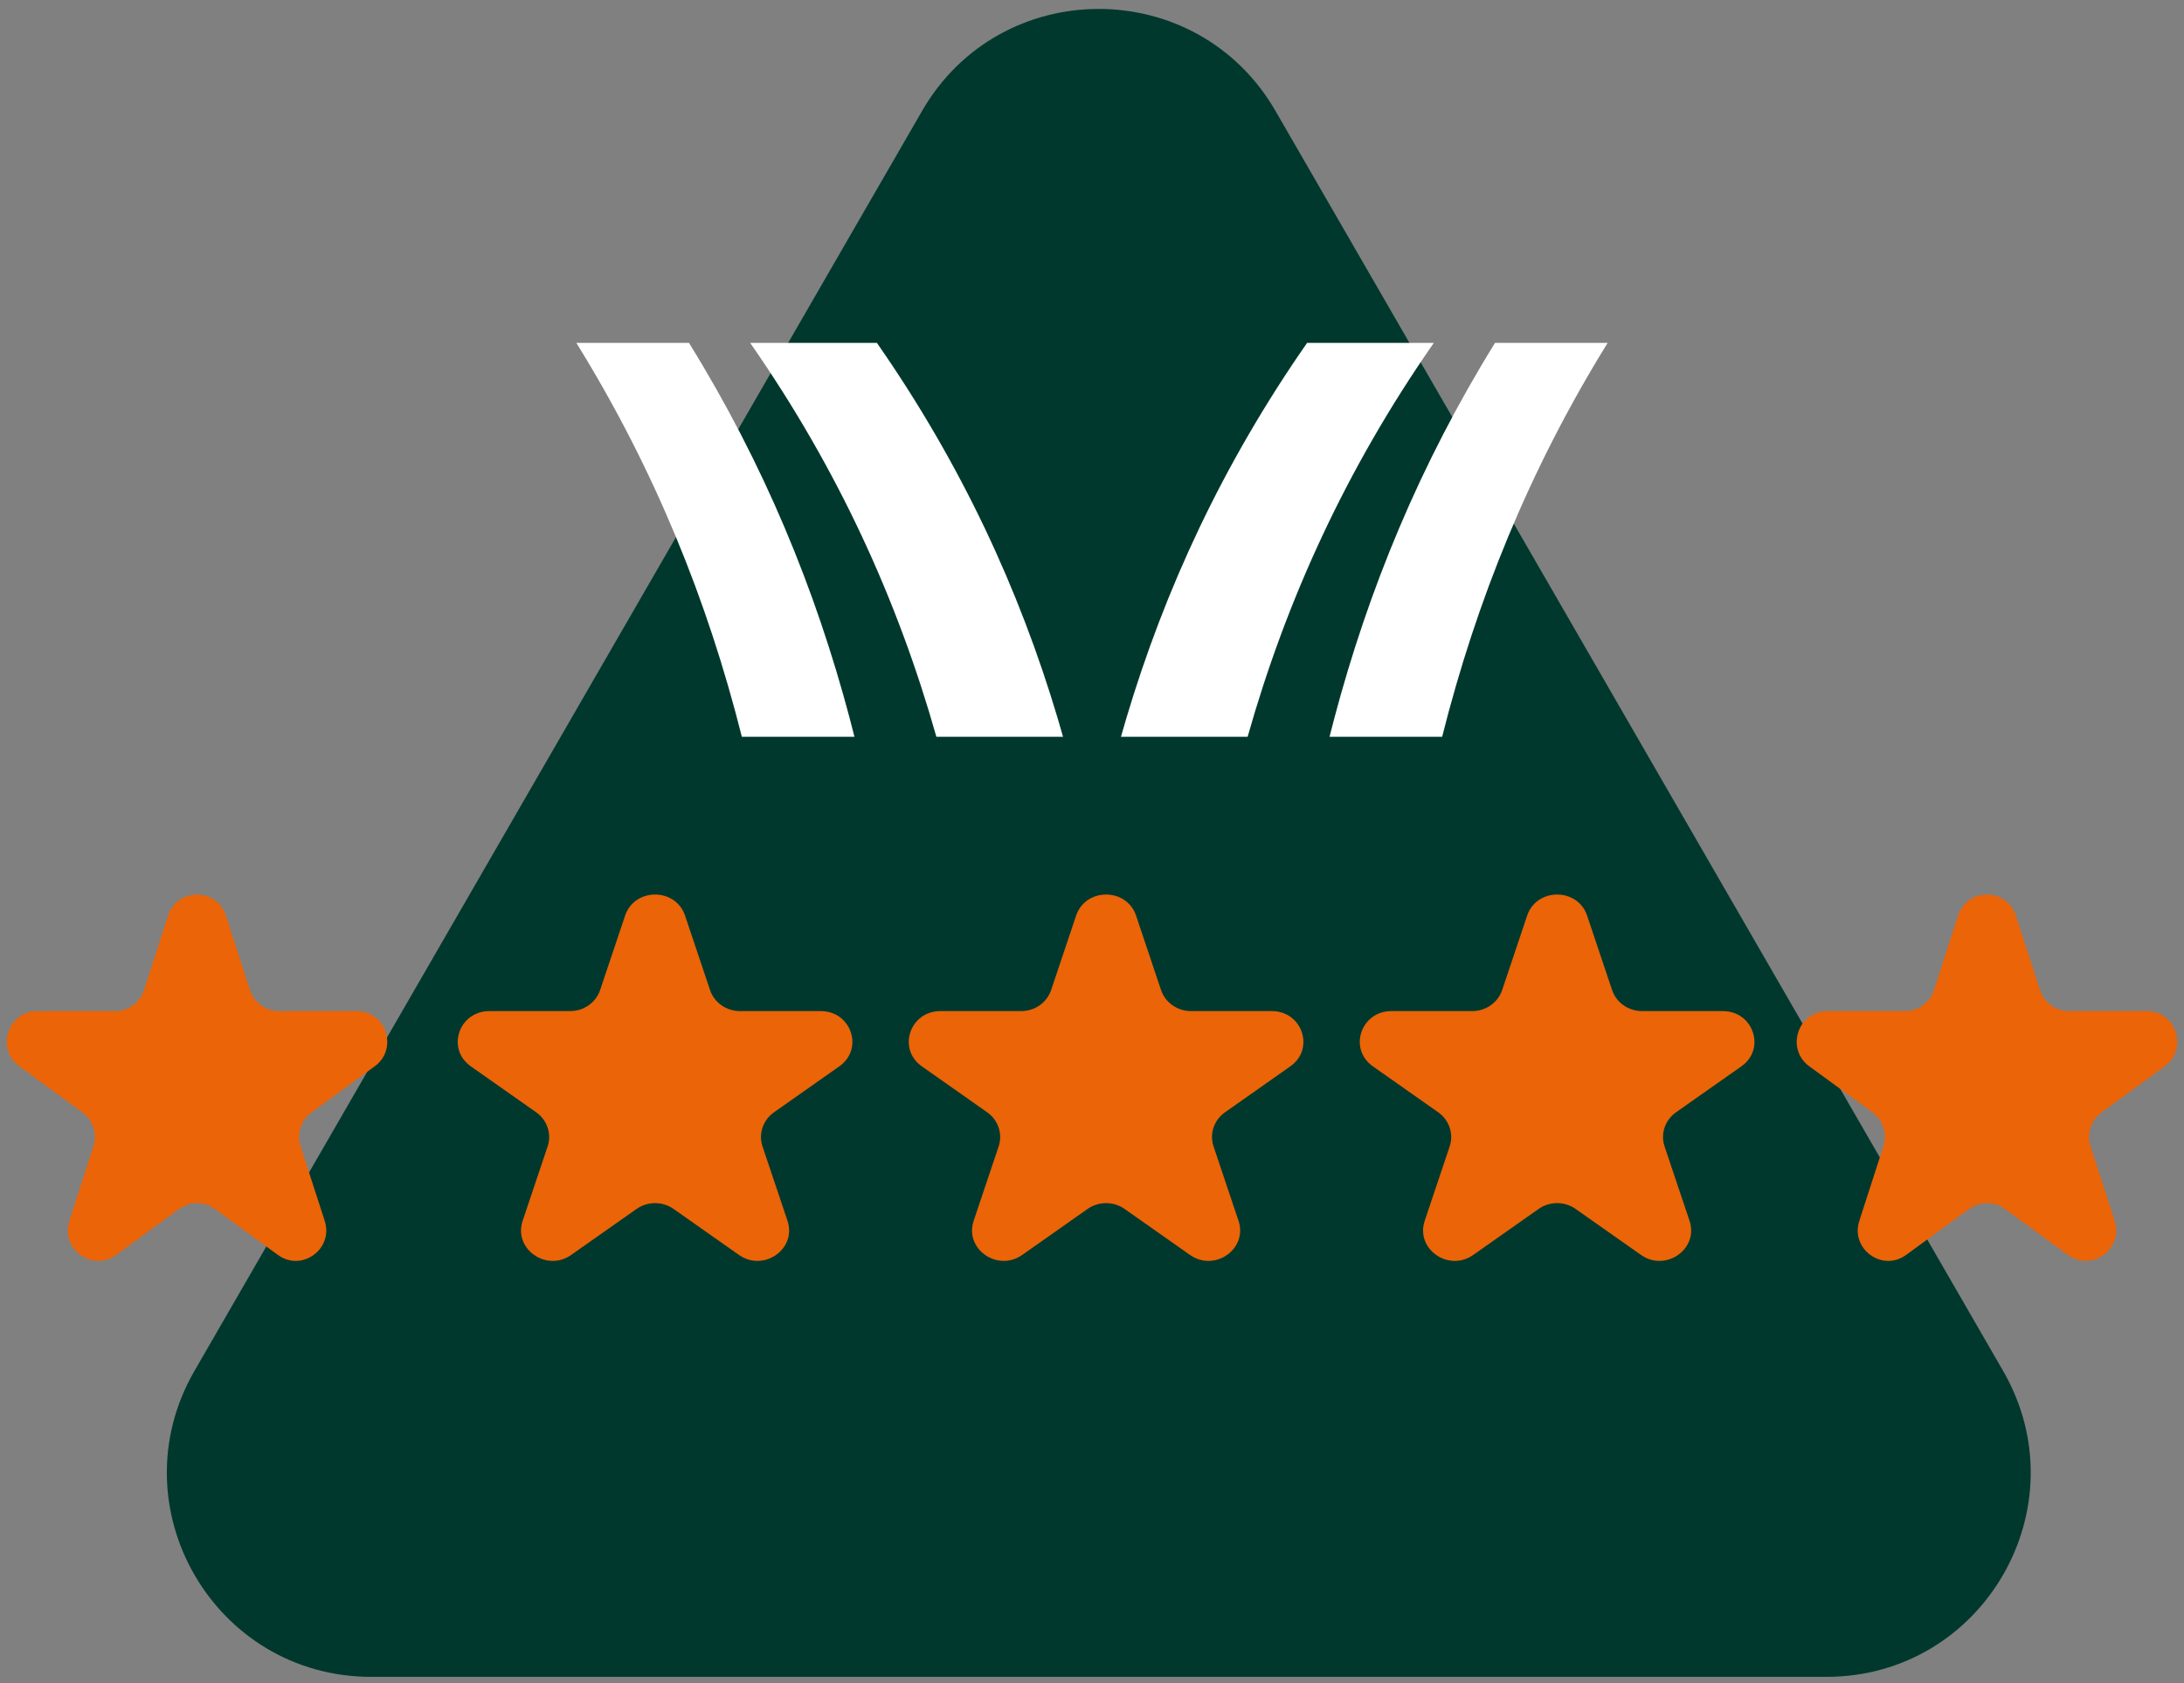 <?xml version="1.0" encoding="UTF-8"?> <svg xmlns="http://www.w3.org/2000/svg" width="144" height="111" viewBox="0 0 144 111" fill="none"><rect x="0" y="0" width="144" height="111" fill="#808080" stroke="none"/><path d="M60.796 7.317L12.823 90.409C7.644 99.378 14.117 110.59 24.474 110.59H120.42C130.777 110.59 137.25 99.378 132.072 90.409L84.099 7.317C78.92 -1.653 65.974 -1.653 60.796 7.317Z" fill="#01382D"></path><path d="M14.896 60.387L16.484 65.293C16.752 66.122 17.522 66.683 18.39 66.683H23.527C25.469 66.683 26.276 69.179 24.705 70.325L20.549 73.357C19.847 73.87 19.553 74.778 19.821 75.608L21.409 80.513C22.009 82.368 19.895 83.91 18.324 82.764L14.168 79.732C13.466 79.219 12.514 79.219 11.812 79.732L7.656 82.764C6.085 83.91 3.971 82.368 4.571 80.513L6.158 75.608C6.427 74.778 6.133 73.87 5.43 73.357L1.275 70.325C-0.297 69.179 0.511 66.683 2.453 66.683H7.589C8.458 66.683 9.228 66.122 9.496 65.293L11.083 60.387C11.683 58.532 14.296 58.532 14.896 60.387Z" fill="#EB6408"></path><path d="M45.169 60.387L46.815 65.293C47.093 66.122 47.892 66.683 48.792 66.683H54.119C56.133 66.683 56.97 69.179 55.341 70.325L51.032 73.357C50.303 73.87 49.998 74.778 50.276 75.608L51.922 80.513C52.545 82.368 50.352 83.91 48.723 82.764L44.414 79.732C43.685 79.219 42.699 79.219 41.97 79.732L37.66 82.764C36.031 83.91 33.839 82.368 34.461 80.513L36.107 75.608C36.386 74.778 36.081 73.87 35.352 73.357L31.043 70.325C29.413 69.179 30.251 66.683 32.264 66.683H37.591C38.492 66.683 39.29 66.122 39.569 65.293L41.215 60.387C41.837 58.532 44.547 58.532 45.169 60.387Z" fill="#EB6408"></path><path d="M74.906 60.387L76.552 65.293C76.831 66.122 77.629 66.683 78.529 66.683H83.856C85.87 66.683 86.708 69.179 85.078 70.325L80.769 73.357C80.04 73.87 79.735 74.778 80.014 75.608L81.66 80.513C82.282 82.368 80.09 83.91 78.461 82.764L74.151 79.732C73.422 79.219 72.436 79.219 71.707 79.732L67.398 82.764C65.768 83.91 63.576 82.368 64.198 80.513L65.845 75.608C66.123 74.778 65.818 73.87 65.089 73.357L60.78 70.325C59.151 69.179 59.988 66.683 62.002 66.683H67.329C68.229 66.683 69.028 66.122 69.306 65.293L70.952 60.387C71.574 58.532 74.284 58.532 74.906 60.387Z" fill="#EB6408"></path><path d="M104.645 60.387L106.291 65.293C106.569 66.122 107.367 66.683 108.268 66.683H113.595C115.609 66.683 116.446 69.179 114.817 70.325L110.507 73.357C109.778 73.87 109.474 74.778 109.752 75.608L111.398 80.513C112.02 82.368 109.828 83.91 108.199 82.764L103.889 79.732C103.161 79.219 102.174 79.219 101.445 79.732L97.136 82.764C95.507 83.91 93.314 82.368 93.937 80.513L95.583 75.608C95.861 74.778 95.556 73.87 94.828 73.357L90.518 70.325C88.889 69.179 89.726 66.683 91.74 66.683H97.067C97.968 66.683 98.766 66.122 99.044 65.293L100.69 60.387C101.313 58.532 104.022 58.532 104.645 60.387Z" fill="#EB6408"></path><path d="M132.917 60.387L134.504 65.293C134.773 66.122 135.542 66.683 136.411 66.683H141.547C143.489 66.683 144.297 69.179 142.726 70.325L138.57 73.357C137.867 73.87 137.573 74.778 137.842 75.608L139.429 80.513C140.029 82.368 137.915 83.91 136.344 82.764L132.189 79.732C131.486 79.219 130.535 79.219 129.832 79.732L125.676 82.764C124.105 83.91 121.991 82.368 122.592 80.513L124.179 75.608C124.447 74.778 124.153 73.87 123.451 73.357L119.295 70.325C117.724 69.179 118.531 66.683 120.473 66.683H125.61C126.478 66.683 127.248 66.122 127.517 65.293L129.104 60.387C129.704 58.532 132.317 58.532 132.917 60.387Z" fill="#EB6408"></path><path d="M69.742 47.388C67.209 38.883 63.382 30.603 57.816 22.612H49.461C55.289 30.979 59.213 39.663 61.739 48.59H70.09C69.977 48.189 69.861 47.788 69.742 47.388Z" fill="white"></path><path d="M56.028 47.388C53.776 38.883 50.374 30.603 45.426 22.612H38C43.18 30.979 46.669 39.663 48.913 48.59H56.337C56.236 48.189 56.134 47.788 56.028 47.388Z" fill="white"></path><path d="M74.258 47.388C76.791 38.883 80.618 30.603 86.184 22.612H94.539C88.711 30.979 84.787 39.663 82.261 48.59H73.91C74.023 48.189 74.139 47.788 74.258 47.388Z" fill="white"></path><path d="M87.972 47.388C90.224 38.883 93.626 30.603 98.574 22.612H106C100.82 30.979 97.332 39.663 95.087 48.59H87.663C87.764 48.189 87.866 47.788 87.972 47.388Z" fill="white"></path></svg> 